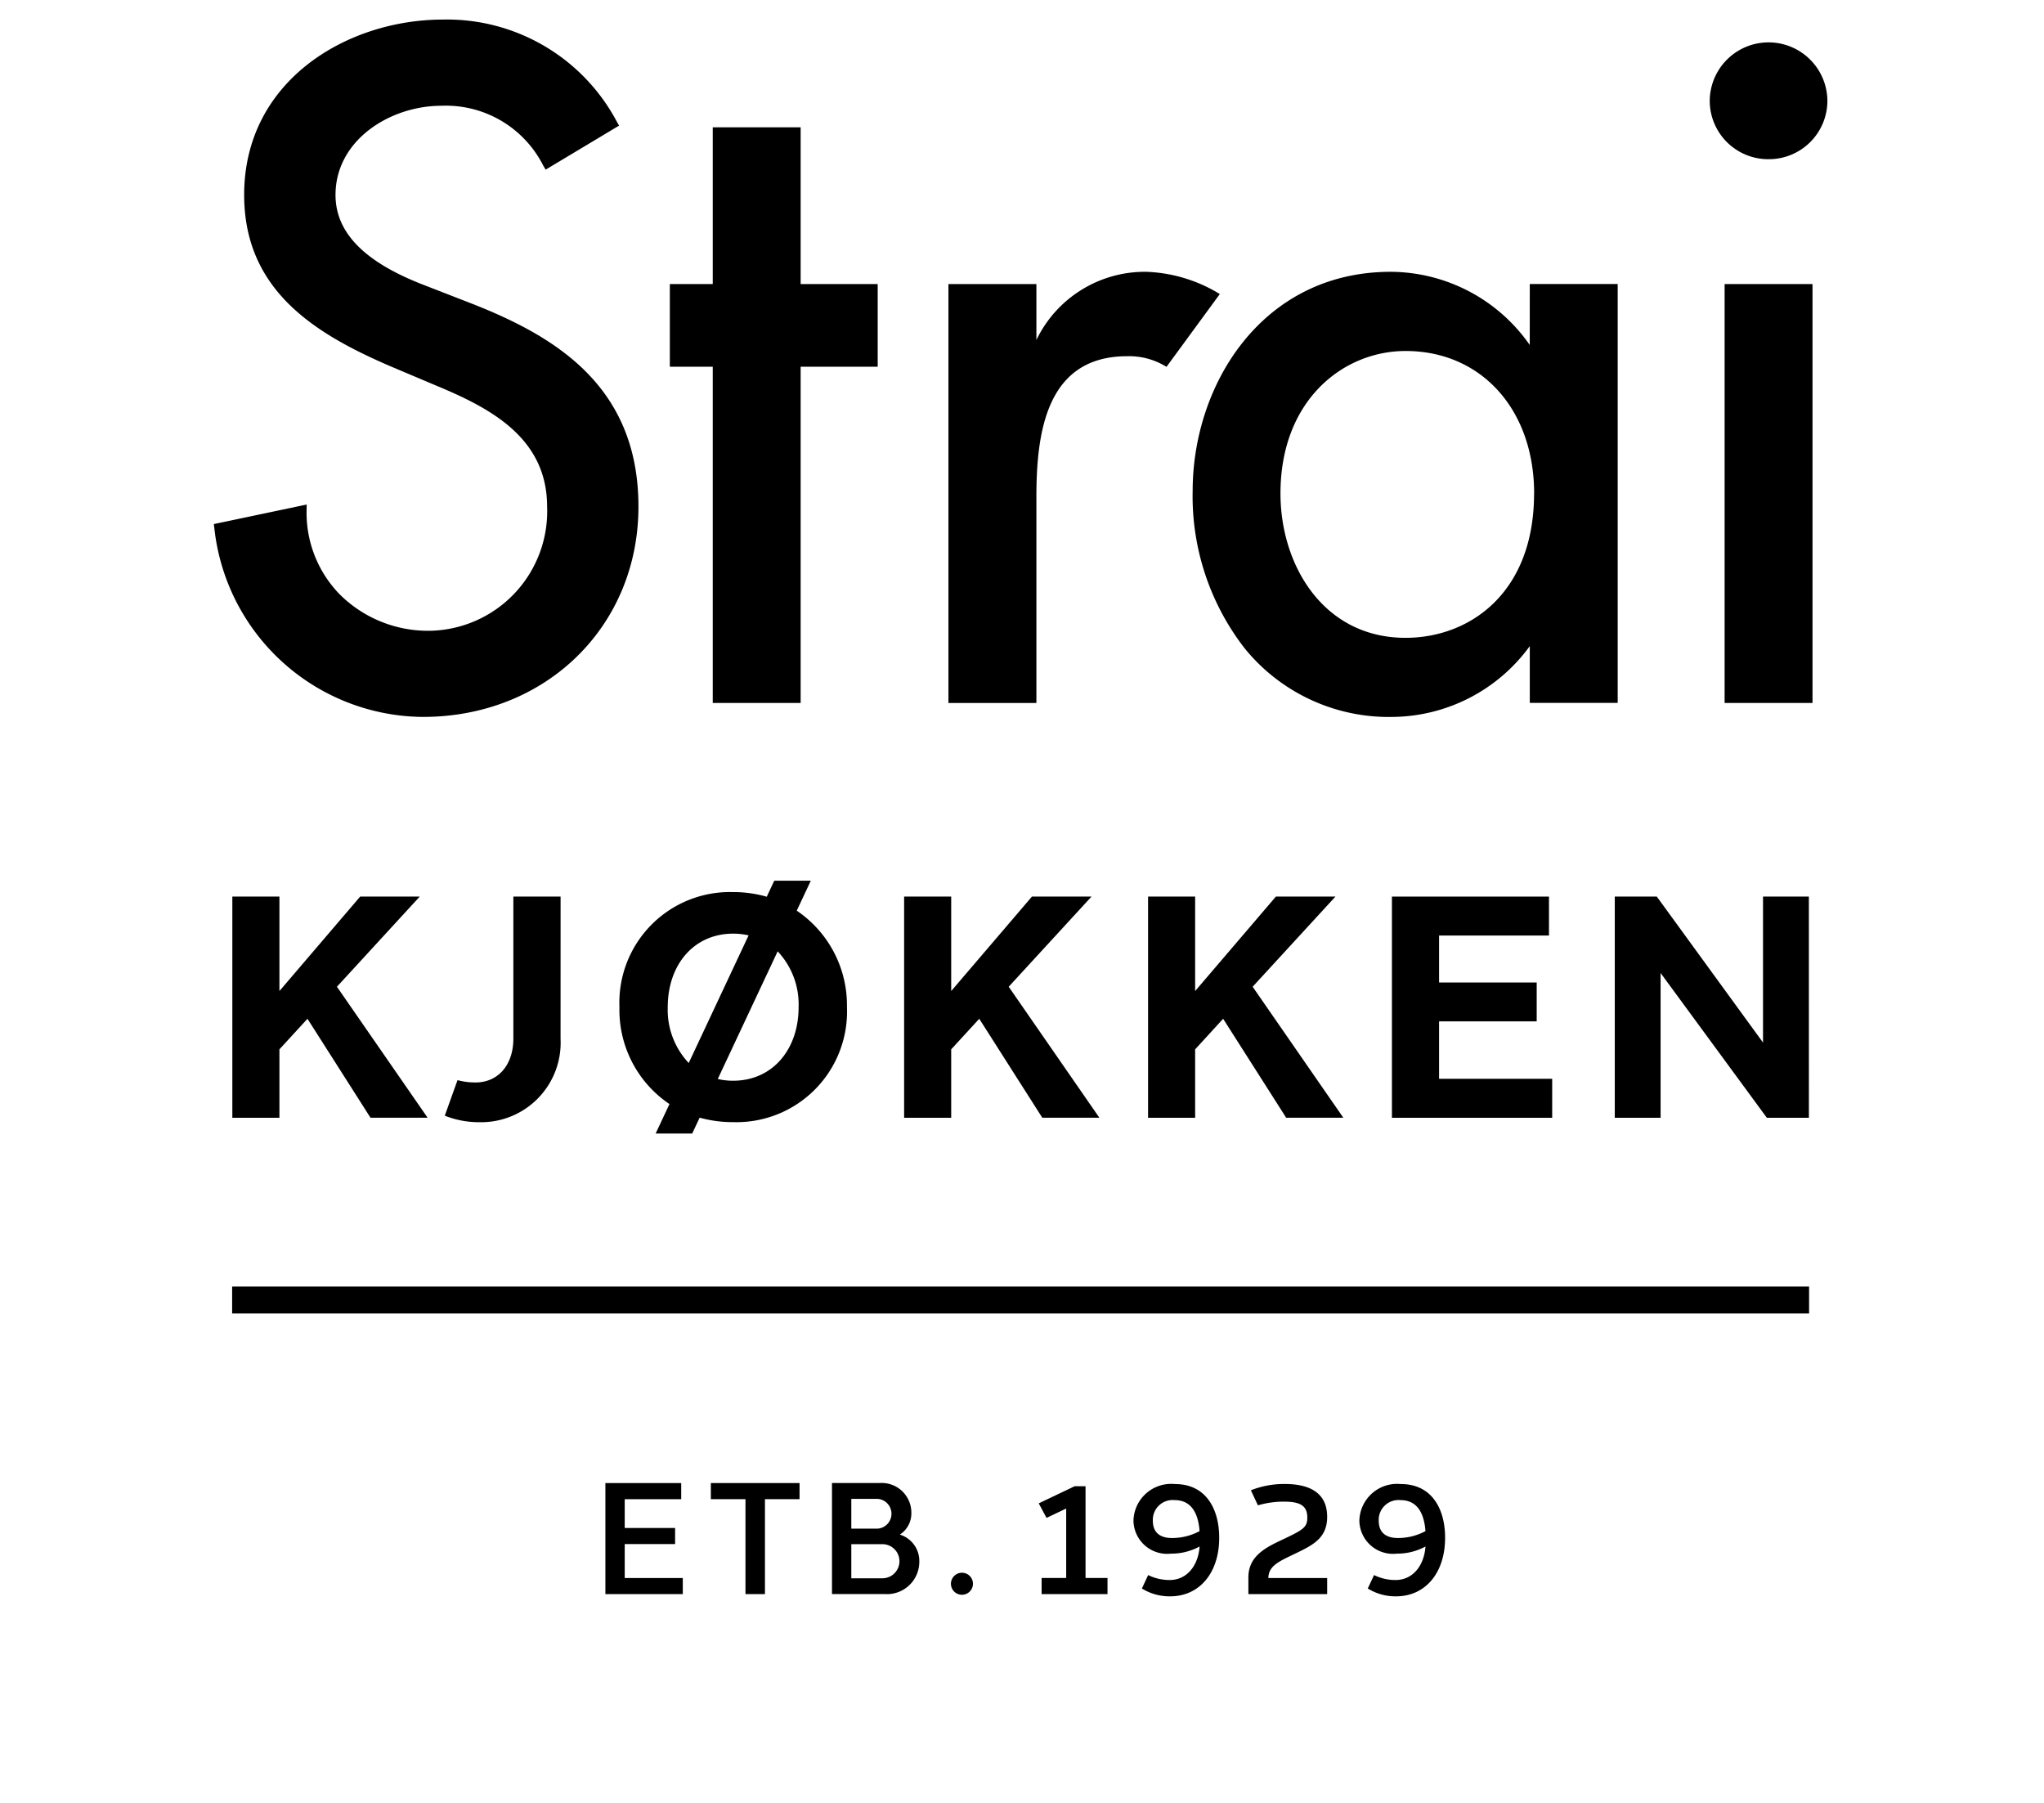<svg id="Layer_1" data-name="Layer 1" xmlns="http://www.w3.org/2000/svg" viewBox="0 0 142 125.25">
<defs><style>.logo-element{fill:#000;}</style></defs>
  <g>
    <path class="logo-element" d="M32.779,21.092l-3.286-1.278c-4.162-1.593-6.184-3.646-6.184-6.274,0-3.825,3.814-6.193,7.348-6.193a7.579,7.579,0,0,1,7.088,4.165l.163.272,5.1-3.058-.151-.267a13.359,13.359,0,0,0-12.076-7.1c-6.7,0-13.819,4.268-13.819,12.177,0,6.62,4.887,9.636,10.168,11.909l3.166,1.338c3.731,1.551,7.712,3.607,7.712,8.407a8.3,8.3,0,0,1-8.139,8.626A8.694,8.694,0,0,1,23.614,41.3,8.112,8.112,0,0,1,21.3,35.441l.005-.394-6.45,1.358.037.291A14.688,14.688,0,0,0,29.379,49.8c8.537,0,14.975-6.281,14.975-14.61C44.354,26.772,38.5,23.339,32.779,21.092Z"></path>
    <polygon class="logo-element" points="55.622 8.844 49.516 8.844 49.516 19.732 46.535 19.732 46.535 25.474 49.516 25.474 49.516 48.831 55.622 48.831 55.622 25.474 60.975 25.474 60.975 19.732 55.622 19.732 55.622 8.844"></polygon>
    <path class="logo-element" d="M84.742,20.426a10.477,10.477,0,0,0-5.094-1.545A8.364,8.364,0,0,0,72,23.616V19.732H65.889v29.1H72V34.525c0-4.554.718-9.785,6.314-9.781a4.91,4.91,0,0,1,2.724.739Z"></path>
    <path class="logo-element" d="M106.274,23.963a11.839,11.839,0,0,0-9.659-5.082c-8.937,0-13.759,7.841-13.759,15.218A17.235,17.235,0,0,0,86.479,45.05,12.9,12.9,0,0,0,96.8,49.8a11.92,11.92,0,0,0,9.477-4.918v3.945h6.107v-29.1h-6.107Zm.3,10.319c0,6.925-4.485,10.024-8.93,10.024-5.7,0-8.687-5.043-8.687-10.024,0-6.5,4.371-9.9,8.687-9.9C102.907,24.379,106.579,28.451,106.579,34.282Z"></path>
    <g>
      <rect class="logo-element" x="119.812" y="19.732" width="6.106" height="29.099"></rect>
      <path class="logo-element" d="M122.865,11.058a4.063,4.063,0,0,0,4.087-4.027,4.087,4.087,0,1,0-8.174,0A4.062,4.062,0,0,0,122.865,11.058Z"></path>
    </g>
  </g>
  <rect class="logo-element" x="16.127" y="89.369" width="109.553" height="1.871"></rect>
  <g>
    <path class="logo-element" d="M19.412,72.892v4.754H16.141V62.281h3.271v6.561l5.609-6.561h4.138l-5.752,6.262,6.3,9.1H25.74l-4.38-6.875Z"></path>
    <path class="logo-element" d="M38.943,72.16a5.524,5.524,0,0,1-5.63,5.793A6.439,6.439,0,0,1,30.9,77.5l.884-2.469a4.767,4.767,0,0,0,1.253.161c1.564,0,2.627-1.209,2.627-3.047V62.281h3.281Z"></path>
    <path class="logo-element" d="M55.351,63.259a7.925,7.925,0,0,1,3.488,6.7,7.682,7.682,0,0,1-7.9,7.989,8.61,8.61,0,0,1-2.333-.31l-.517,1.1h-2.54l.96-2.045a7.877,7.877,0,0,1-3.475-6.736,7.684,7.684,0,0,1,7.905-7.989,8.372,8.372,0,0,1,2.328.323l.522-1.113h2.539ZM47.846,73.84l4.161-8.866a4.8,4.8,0,0,0-1.075-.119c-2.708,0-4.543,2.134-4.543,5.108A5.382,5.382,0,0,0,47.846,73.84Zm7.634-3.877a5.372,5.372,0,0,0-1.455-3.879l-4.161,8.868a4.712,4.712,0,0,0,1.071.12C53.646,75.072,55.48,72.923,55.48,69.963Z"></path>
    <path class="logo-element" d="M66.081,72.892v4.754h-3.27V62.281h3.27v6.561l5.609-6.561h4.138l-5.752,6.262,6.3,9.1H72.41l-4.38-6.875Z"></path>
    <path class="logo-element" d="M83.028,72.892v4.754h-3.27V62.281h3.27v6.561l5.609-6.561h4.138l-5.752,6.262,6.3,9.1h-3.97l-4.38-6.875Z"></path>
    <path class="logo-element" d="M107.833,77.646H96.7V62.281h10.91v2.705H99.975v3.262h6.782v2.7H99.975v3.989h7.858Z"></path>
    <path class="logo-element" d="M125.667,77.646h-2.921L115.365,67.59V77.646h-3.184V62.281H115.1l7.38,10.141V62.281h3.185Z"></path>
  </g>
  <g>
    <path class="logo-element" d="M47.435,110.733H42.057v-7.714h5.268v1.12H43.4v2H46.9v1.119H43.4v2.36h4.034Z"></path>
    <path class="logo-element" d="M53.142,104.139v6.594H51.789v-6.594H49.384v-1.12h6.162v1.12Z"></path>
    <path class="logo-element" d="M63.866,108.481a2.245,2.245,0,0,1-2.386,2.25H59.142v0H57.8v-7.714h3.32a2.06,2.06,0,0,1,2.193,2.069,1.748,1.748,0,0,1-.8,1.514A1.912,1.912,0,0,1,63.866,108.481Zm-4.724-2.294h1.8a1.036,1.036,0,0,0,0-2.07h-1.8Zm2.194,1.078H59.142v2.369h2.194a1.185,1.185,0,0,0,0-2.369Z"></path>
    <path class="logo-element" d="M67.593,110.014a.765.765,0,1,1-.765-.765A.765.765,0,0,1,67.593,110.014Z"></path>
    <path class="logo-element" d="M76.94,109.613v1.12H72.363v-1.12H74.07v-4.826l-1.367.652-.541-1.01,2.492-1.189h.76v6.373Z"></path>
    <path class="logo-element" d="M84.7,106.828c0,2.417-1.358,4.06-3.408,4.06a3.623,3.623,0,0,1-1.963-.545l.435-.933a3.351,3.351,0,0,0,1.494.345c1.161,0,1.976-.946,2.081-2.328a4.112,4.112,0,0,1-1.987.495,2.34,2.34,0,0,1-2.608-2.3,2.621,2.621,0,0,1,2.885-2.532C83.815,103.086,84.705,104.871,84.7,106.828Zm-4.61-1.192c0,.8.477,1.2,1.324,1.2a4,4,0,0,0,1.922-.478c-.1-1.351-.644-2.154-1.735-2.154A1.376,1.376,0,0,0,80.09,105.636Z"></path>
    <path class="logo-element" d="M92.2,110.733H86.727v-1.192c.022-1.459,1.193-2.044,2.4-2.608,1.416-.67,1.694-.841,1.694-1.514,0-.859-.54-1.108-1.631-1.108a6.322,6.322,0,0,0-1.8.256l-.49-1.046a6.264,6.264,0,0,1,2.365-.436c1.533,0,2.935.491,2.935,2.28,0,1.582-1.123,2.025-2.52,2.7-1.012.483-1.55.8-1.565,1.552H92.2Z"></path>
    <path class="logo-element" d="M100.393,106.828c0,2.417-1.358,4.06-3.408,4.06a3.62,3.62,0,0,1-1.963-.545l.435-.933a3.348,3.348,0,0,0,1.494.345c1.161,0,1.976-.946,2.081-2.328a4.113,4.113,0,0,1-1.988.495,2.339,2.339,0,0,1-2.607-2.3,2.621,2.621,0,0,1,2.885-2.532C99.508,103.086,100.4,104.871,100.393,106.828Zm-4.61-1.192c0,.8.477,1.2,1.324,1.2a4,4,0,0,0,1.922-.478c-.1-1.351-.644-2.154-1.735-2.154A1.376,1.376,0,0,0,95.783,105.636Z"></path>
  </g>
</svg>